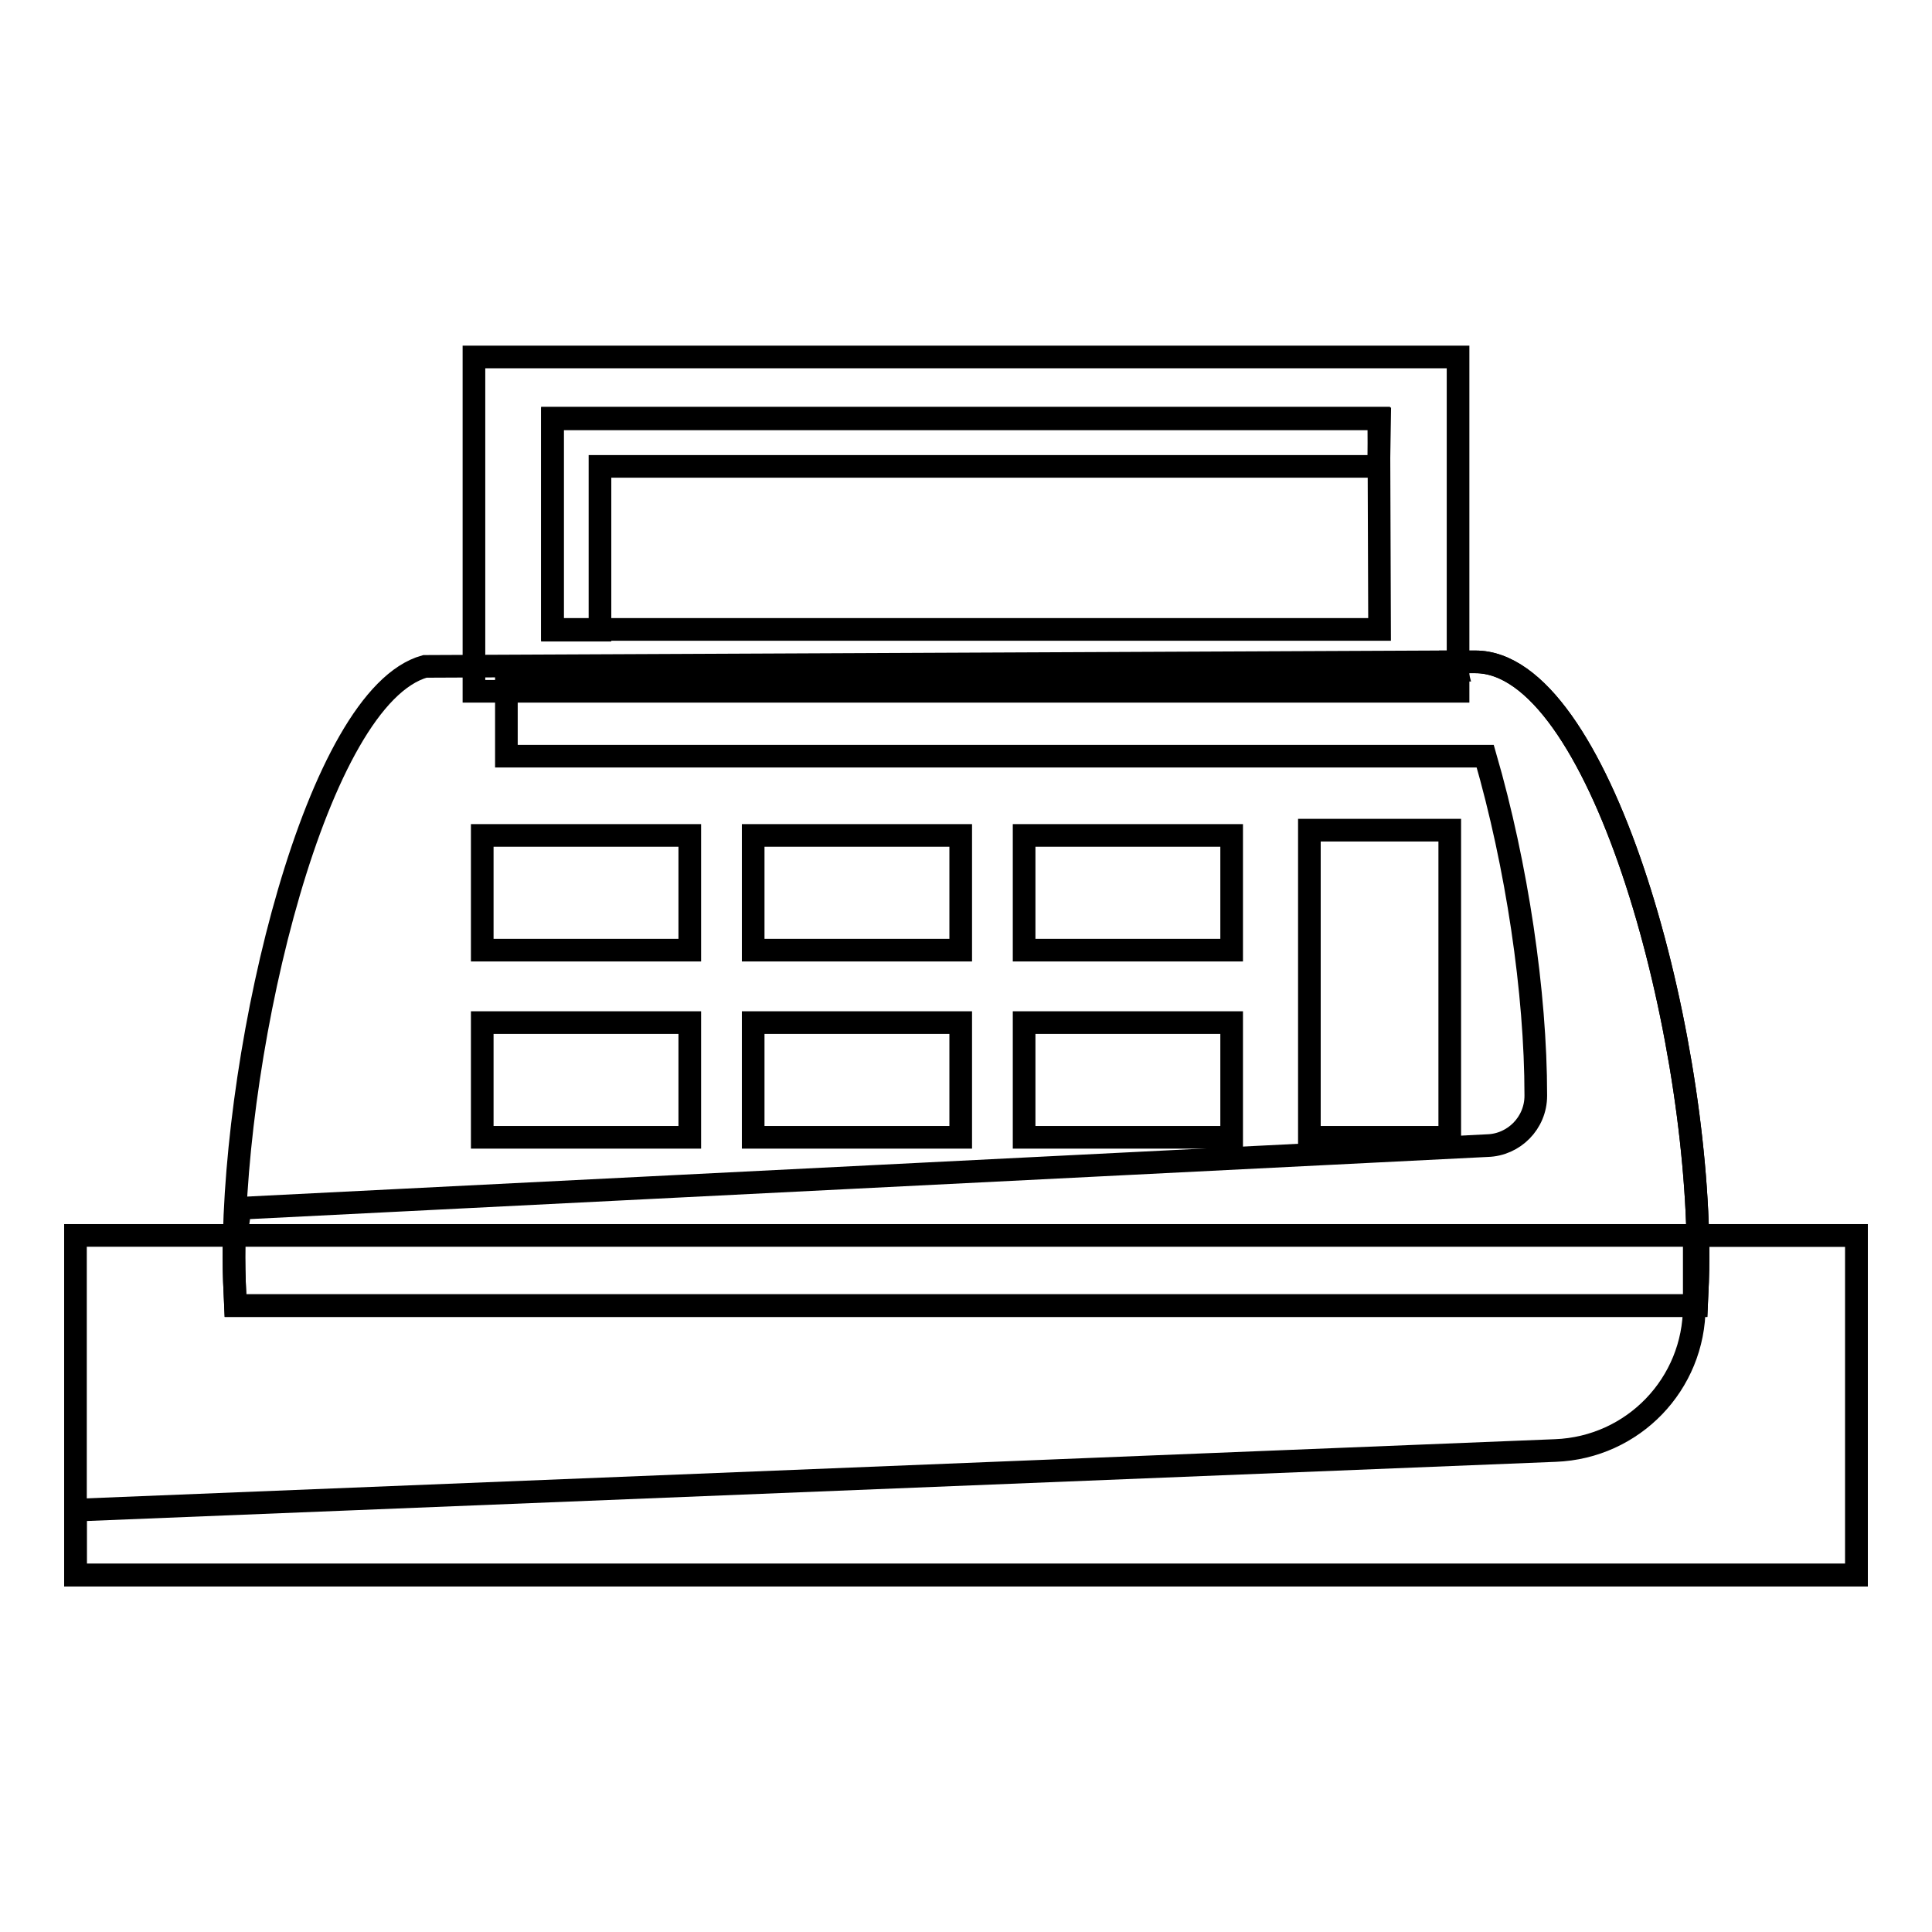<?xml version="1.0" encoding="utf-8"?>
<!-- Svg Vector Icons : http://www.onlinewebfonts.com/icon -->
<!DOCTYPE svg PUBLIC "-//W3C//DTD SVG 1.1//EN" "http://www.w3.org/Graphics/SVG/1.1/DTD/svg11.dtd">
<svg version="1.1" xmlns="http://www.w3.org/2000/svg" xmlns:xlink="http://www.w3.org/1999/xlink" x="0px" y="0px" viewBox="0 0 256 256" enable-background="new 0 0 256 256" xml:space="preserve">
<g><g><path stroke-width="3" fill-opacity="0" stroke="#000000"  d="M224.8,173c0.1-2.1,0.2-4.2,0.2-6.4c0-31.4-13.2-78.9-29.5-78.9c-1.8,0-5.2,0-5.2,0L56.3,88.3C42,92.3,31,138,31,166.6c0,2.2,0.1,4.3,0.2,6.4H224.8z"/><path stroke-width="3" fill-opacity="0" stroke="#000000"  d="M195.5,87.7c-0.8,0-1.9,0-2.9,0c0.1,0.4,0.3,0.7,0.4,1.1H67.1v11.4h129.7c4.2,14.5,6.7,31.3,6.7,44.9c0,0,0,0,0,0.1c0,3.6-2.9,6.5-6.4,6.6l-165.3,8.3c-0.6,5.3-0.8,1.8-0.8,6.5c0,2.2,0.1,4.3,0.2,6.4h193.6c0.1-2.1,0.2-4.2,0.2-6.4C225,135.2,211.8,87.7,195.5,87.7z"/><path stroke-width="3" fill-opacity="0" stroke="#000000"  d="M193.2,91.6H62.8V47.3h130.4L193.2,91.6L193.2,91.6z"/><path stroke-width="3" fill-opacity="0" stroke="#000000"  d="M246,208.7H10v-45h236V208.7z"/><path stroke-width="3" fill-opacity="0" stroke="#000000"  d="M224.5,163.7v9.4c0,10.3-8.1,18.7-18.4,19.1L10,200.1v8.6h236v-45H224.5z"/><path stroke-width="3" fill-opacity="0" stroke="#000000"  d="M182.8,83.4H73.2v-28h109.5L182.8,83.4L182.8,83.4z"/><path stroke-width="3" fill-opacity="0" stroke="#000000"  d="M182.8,55.5H73.2v2.6v3.6v21.8h6.3V61.8h103.2L182.8,55.5L182.8,55.5z"/><path stroke-width="3" fill-opacity="0" stroke="#000000"  d="M192.1,150.7h-18.6V110h18.6V150.7z"/><path stroke-width="3" fill-opacity="0" stroke="#000000"  d="M163.2,150.7h-27.5v-15.2h27.5V150.7z"/><path stroke-width="3" fill-opacity="0" stroke="#000000"  d="M127.3,150.7H99.8v-15.2h27.5V150.7z"/><path stroke-width="3" fill-opacity="0" stroke="#000000"  d="M91.5,150.7H63.9v-15.2h27.5V150.7z"/><path stroke-width="3" fill-opacity="0" stroke="#000000"  d="M163.2,125.9h-27.5v-15.2h27.5V125.9z"/><path stroke-width="3" fill-opacity="0" stroke="#000000"  d="M127.3,125.9H99.8v-15.2h27.5V125.9z"/><path stroke-width="3" fill-opacity="0" stroke="#000000"  d="M91.5,125.9H63.9v-15.2h27.5V125.9z"/></g></g>
</svg>